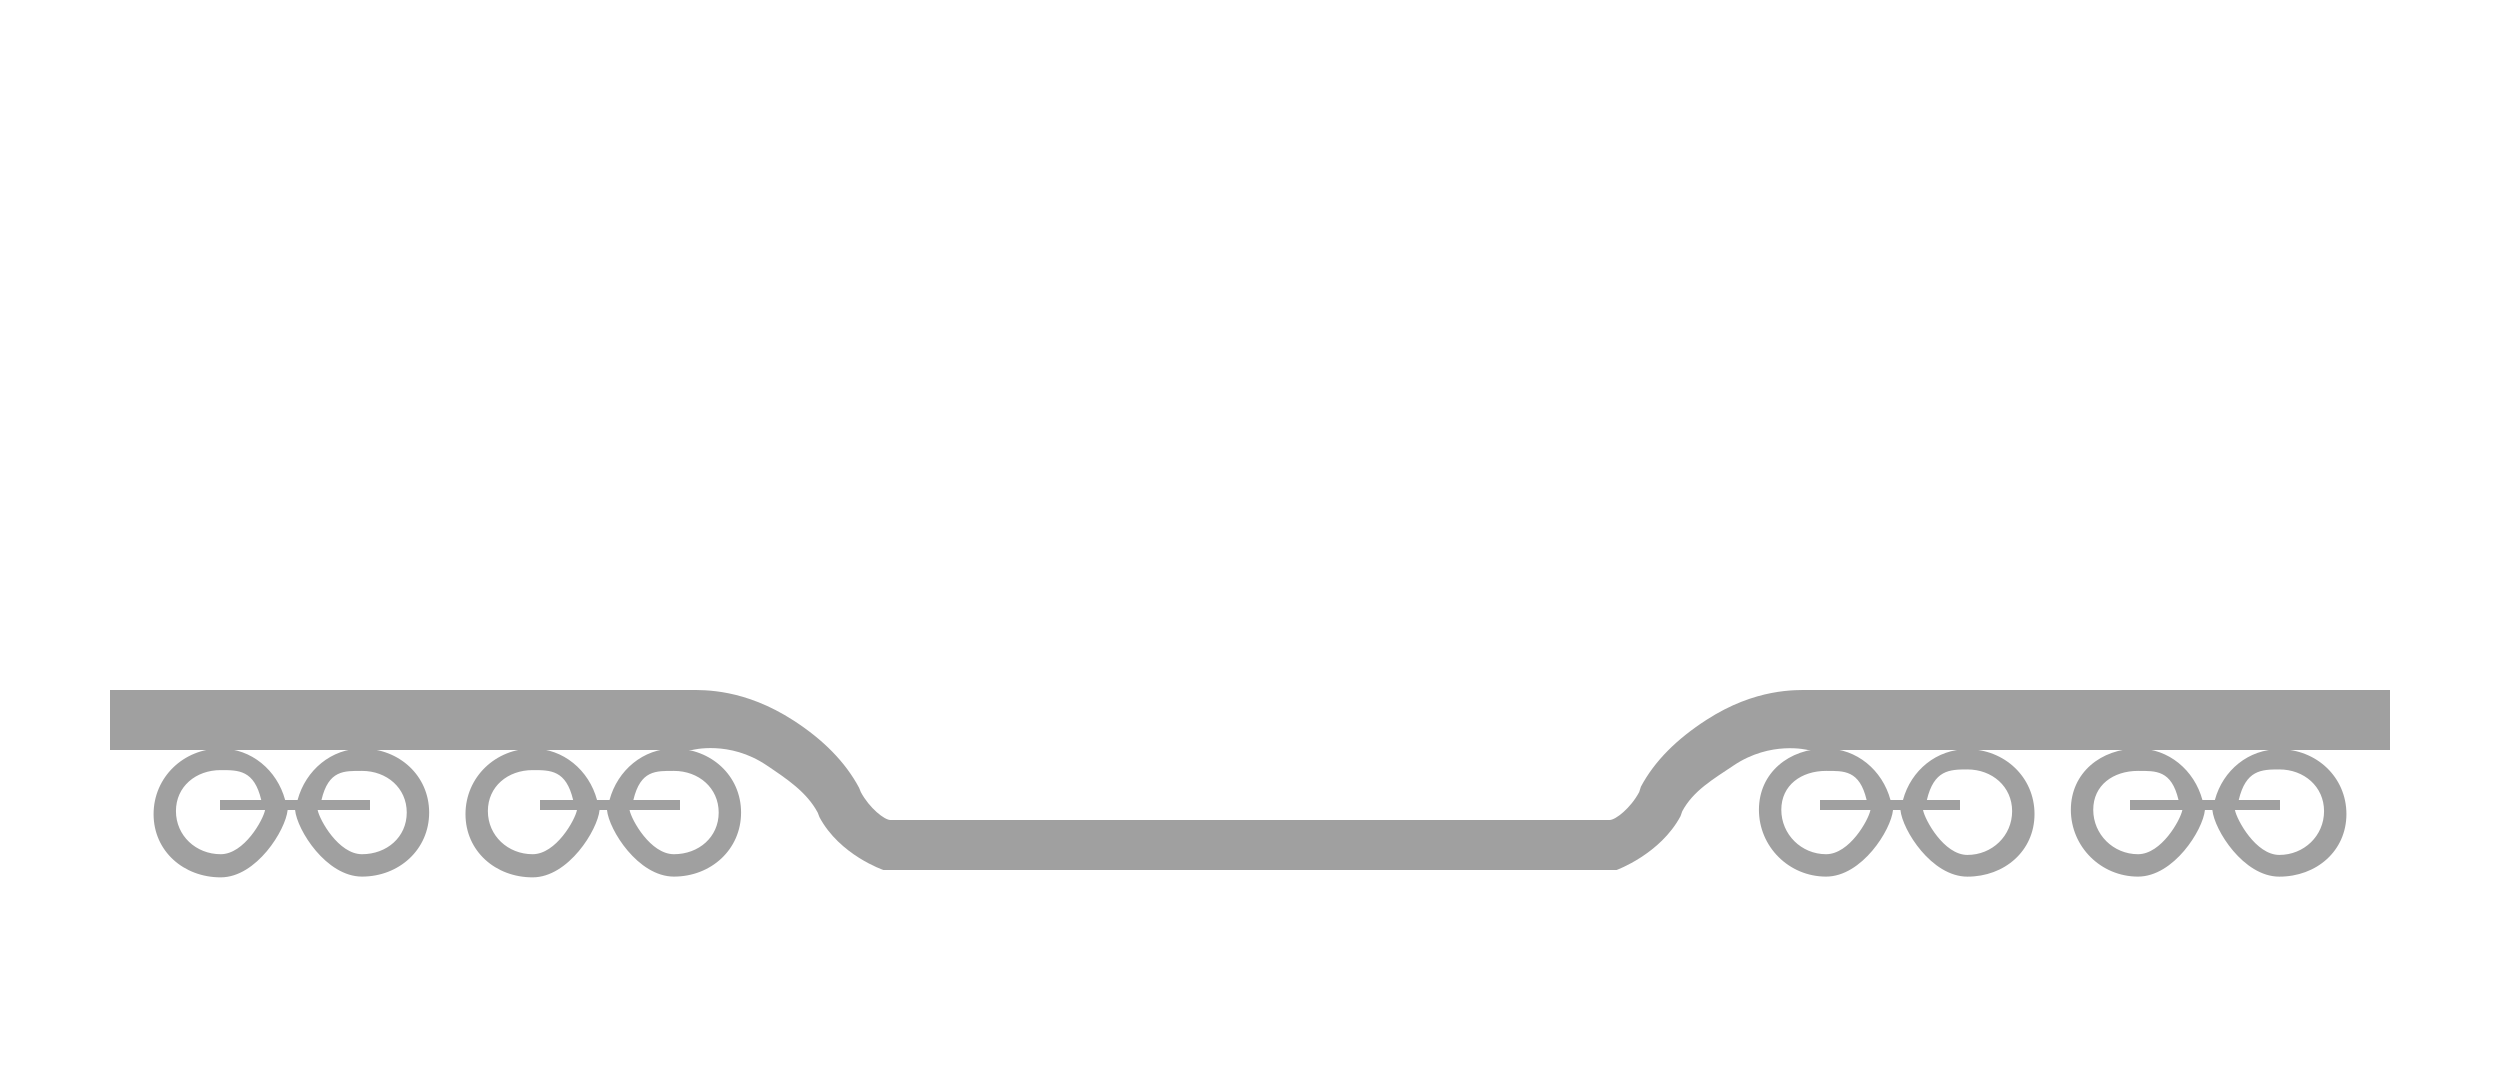 <?xml version="1.0" encoding="utf-8"?>
<!-- Generator: Adobe Illustrator 16.0.0, SVG Export Plug-In . SVG Version: 6.00 Build 0)  -->
<!DOCTYPE svg PUBLIC "-//W3C//DTD SVG 1.1//EN" "http://www.w3.org/Graphics/SVG/1.1/DTD/svg11.dtd">
<svg version="1.1" id="Layer_1" xmlns="http://www.w3.org/2000/svg" xmlns:xlink="http://www.w3.org/1999/xlink" x="0px" y="0px"
	 width="250px" height="107.5px" viewBox="0 0 250 107.5" enable-background="new 0 0 250 107.5" xml:space="preserve">
<g>
	<path fill="#A0A0A0" d="M36.201,74.852c-3.052,0-5.632,2.148-6.443,5.148h-1.244c-0.811-3-3.389-5.148-6.445-5.148
		c-3.701,0-6.711,2.861-6.711,6.564c0,3.702,3.01,6.32,6.711,6.32c3.577,0,6.5-4.736,6.694-6.736h0.745
		c0.195,2,3.118,6.66,6.693,6.66c3.703,0,6.714-2.704,6.714-6.405C42.915,77.553,39.903,74.852,36.201,74.852z M22.068,85.421
		c-2.465,0-4.474-1.848-4.474-4.315s2.009-4.096,4.474-4.096c1.802,0,3.348-0.01,4.058,2.99H22v1h4.508
		C26.314,82,24.411,85.421,22.068,85.421z M36.201,85.421c-2.34,0-4.243-3.421-4.437-4.421H37v-1h-4.853
		c0.708-3,2.254-2.91,4.053-2.91c2.47,0,4.475,1.696,4.475,4.165C40.676,83.722,38.67,85.421,36.201,85.421z"/>
	<path fill="#A0A0A0" d="M67.393,74.852c-3.054,0-5.631,2.148-6.442,5.148h-1.247c-0.81-3-3.389-5.148-6.444-5.148
		c-3.702,0-6.711,2.861-6.711,6.564c0,3.702,3.009,6.32,6.711,6.32c3.578,0,6.5-4.736,6.697-6.736h0.742
		c0.196,2,3.118,6.66,6.694,6.66c3.704,0,6.714-2.704,6.714-6.405C74.107,77.553,71.096,74.852,67.393,74.852z M53.26,85.421
		c-2.468,0-4.473-1.848-4.473-4.315s2.005-4.096,4.473-4.096c1.8,0,3.346-0.01,4.054,2.99H54v1h3.698
		C57.506,82,55.6,85.421,53.26,85.421z M67.393,85.421c-2.34,0-4.245-3.421-4.438-4.421H68v-1h-4.663c0.71-3,2.256-2.91,4.055-2.91
		c2.469,0,4.477,1.696,4.477,4.165C71.869,83.722,69.862,85.421,67.393,85.421z"/>
	<path fill="#A0A0A0" d="M207.085,80.977c0,3.701,3.011,6.684,6.714,6.684c3.575,0,6.498-4.66,6.693-6.66h0.745
		c0.194,2,3.117,6.664,6.694,6.664c3.701,0,6.711-2.558,6.711-6.259c0-3.704-3.01-6.487-6.711-6.487
		c-3.057,0-5.634,2.082-6.445,5.082h-1.244c-0.811-3-3.391-5.148-6.443-5.148C210.097,74.852,207.085,77.274,207.085,80.977z
		 M223.492,81H228v-1h-4.126c0.71-3,2.256-3.057,4.058-3.057c2.465,0,4.474,1.706,4.474,4.175c0,2.468-2.009,4.375-4.474,4.375
		C225.589,85.493,223.686,82,223.492,81z M209.324,80.977c0-2.468,2.005-3.887,4.475-3.887c1.799,0,3.346-0.09,4.053,2.91H213v1
		h5.236c-0.193,1-2.097,4.421-4.437,4.421C211.33,85.421,209.324,83.444,209.324,80.977z"/>
	<path fill="#A0A0A0" d="M175.893,80.977c0,3.701,3.011,6.684,6.714,6.684c3.576,0,6.498-4.66,6.694-6.66h0.742
		c0.196,2,3.119,6.664,6.697,6.664c3.702,0,6.711-2.558,6.711-6.259c0-3.704-3.009-6.487-6.711-6.487
		c-3.055,0-5.634,2.082-6.444,5.082h-1.247c-0.811-3-3.388-5.148-6.442-5.148C178.904,74.852,175.893,77.274,175.893,80.977z
		 M192.302,81H196v-1h-3.314c0.708-3,2.254-3.057,4.054-3.057c2.468,0,4.473,1.706,4.473,4.175c0,2.468-2.005,4.375-4.473,4.375
		C194.4,85.493,192.494,82,192.302,81z M178.131,80.977c0-2.468,2.007-3.887,4.477-3.887c1.799,0,3.345-0.09,4.055,2.91H182v1h5.045
		c-0.192,1-2.098,4.421-4.438,4.421C180.138,85.421,178.131,83.444,178.131,80.977z"/>
	<path fill="#A0A0A0" d="M181.05,69c-1.484,0-5.487-0.191-10.406,2.988c-2.948,1.906-5.176,4.097-6.555,6.683l-0.17,0.538
		c-0.865,1.618-2.372,2.791-2.955,2.791H89.036c-0.583,0-2.09-1.178-2.955-2.795l-0.17-0.423c-1.378-2.586-3.607-4.827-6.555-6.732
		C74.438,68.869,70.435,69,68.95,69H11v6h58.22c0,0,3.705-0.992,7.438,1.527c1.983,1.338,4.013,2.666,5.117,4.739l0.174,0.454
		C83.977,85.517,88.341,87,88.341,87h73.318c0,0,4.364-1.586,6.392-5.381l0.174-0.492c1.104-2.072,3.134-3.229,5.117-4.567
		c3.733-2.519,7.438-1.56,7.438-1.56H239v-6H181.05z"/>
</g>
</svg>
